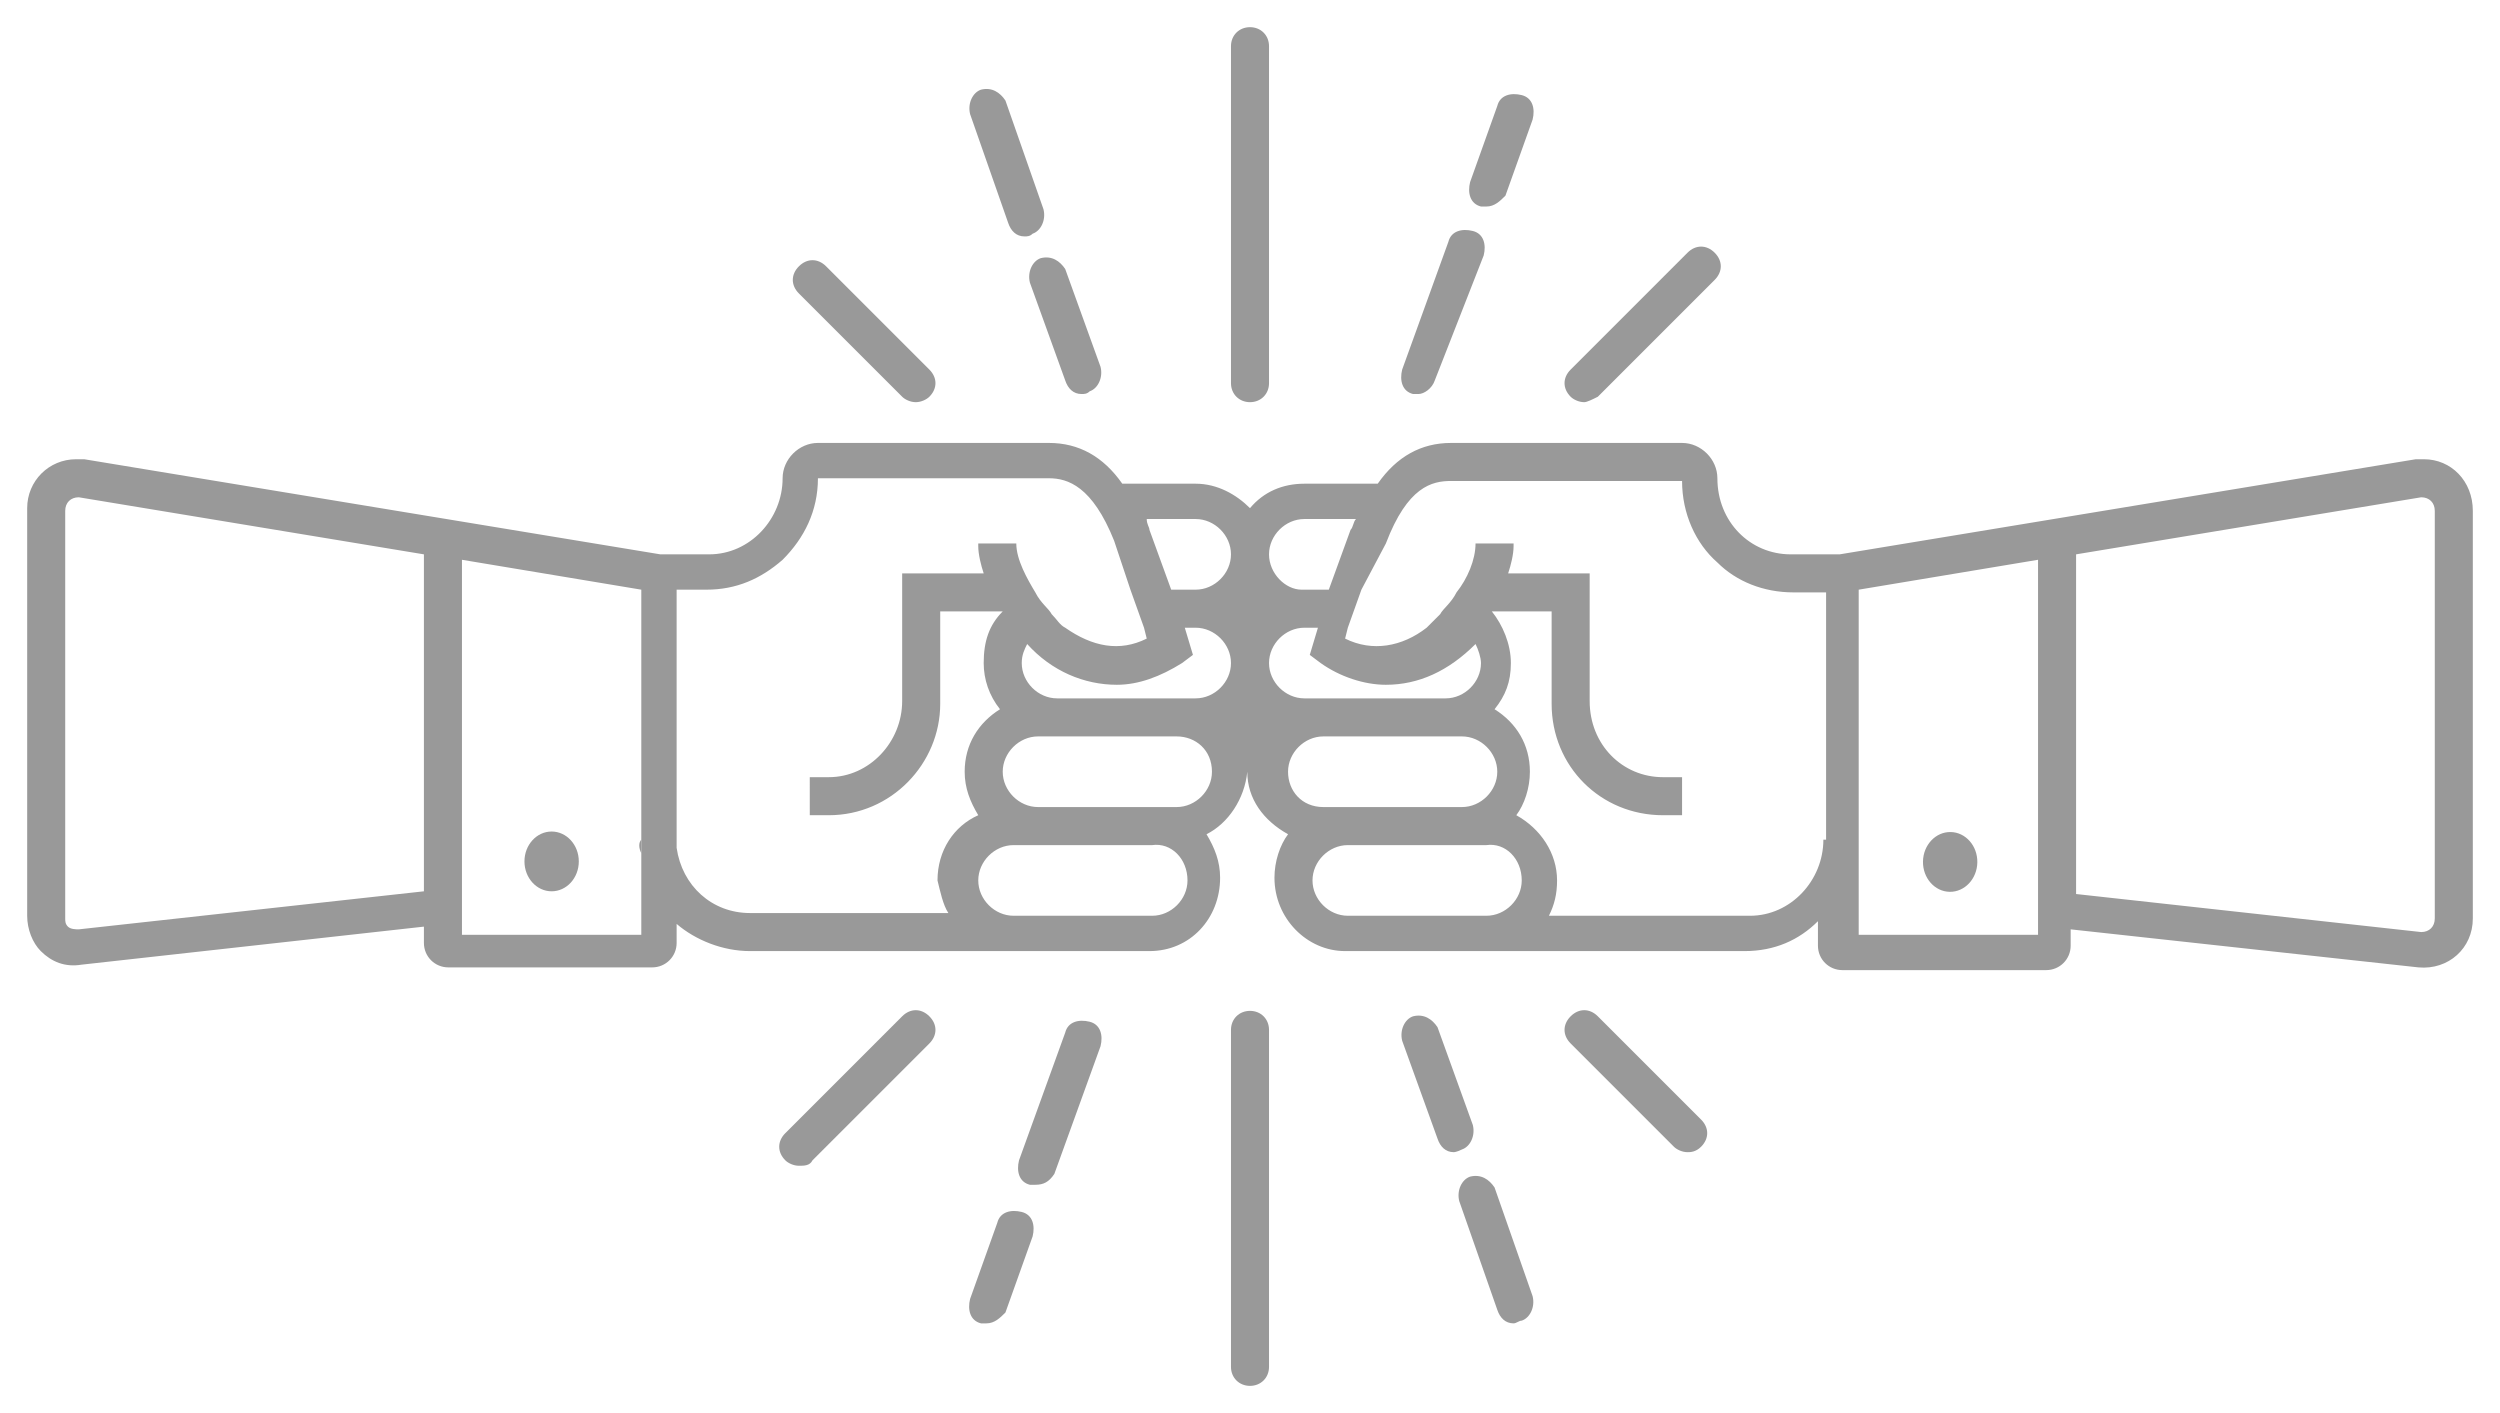 <?xml version="1.0" encoding="utf-8"?>
<!-- Generator: Adobe Illustrator 18.1.1, SVG Export Plug-In . SVG Version: 6.00 Build 0)  -->
<!DOCTYPE svg PUBLIC "-//W3C//DTD SVG 1.1//EN" "http://www.w3.org/Graphics/SVG/1.1/DTD/svg11.dtd">
<svg version="1.1" id="Layer_1" xmlns="http://www.w3.org/2000/svg" xmlns:xlink="http://www.w3.org/1999/xlink" x="0px" y="0px"
	 viewBox="0 0 92 52" enable-background="new 0 0 92 52" xml:space="preserve">
<g>
	<g>
		<g>
			<path fill="#999999" d="M46,14.8c-0.4,0-0.7-0.3-0.7-0.7V1.7C45.3,1.3,45.6,1,46,1s0.7,0.3,0.7,0.7v12.4
				C46.7,14.5,46.4,14.8,46,14.8z"/>
		</g>
		<g>
			<path fill="#999999" d="M39.8,14.5c-0.3,0-0.5-0.2-0.6-0.5l-1.3-3.6c-0.1-0.4,0.1-0.8,0.4-0.9c0.4-0.1,0.7,0.1,0.9,0.4l1.3,3.6
				c0.1,0.4-0.1,0.8-0.4,0.9C40,14.5,39.9,14.5,39.8,14.5z"/>
		</g>
		<g>
			<path fill="#999999" d="M33.7,14.8c-0.2,0-0.4-0.1-0.5-0.2l-3.8-3.8c-0.3-0.3-0.3-0.7,0-1c0.3-0.3,0.7-0.3,1,0l3.8,3.8
				c0.3,0.3,0.3,0.7,0,1C34.1,14.7,33.9,14.8,33.7,14.8z"/>
		</g>
		<g>
			<path fill="#999999" d="M52.2,14.5c-0.1,0-0.2,0-0.2,0c-0.4-0.1-0.5-0.5-0.4-0.9l1.7-4.7c0.1-0.4,0.5-0.5,0.9-0.4
				c0.4,0.1,0.5,0.5,0.4,0.9L52.8,14C52.7,14.3,52.4,14.5,52.2,14.5z"/>
		</g>
		<g>
			<path fill="#999999" d="M58.3,14.8c-0.2,0-0.4-0.1-0.5-0.2c-0.3-0.3-0.3-0.7,0-1l4.3-4.3c0.3-0.3,0.7-0.3,1,0
				c0.3,0.3,0.3,0.7,0,1l-4.3,4.3C58.6,14.7,58.4,14.8,58.3,14.8z"/>
		</g>
		<g>
			<path fill="#999999" d="M54.7,7.6c-0.1,0-0.2,0-0.2,0c-0.4-0.1-0.5-0.5-0.4-0.9l1-2.8c0.1-0.4,0.5-0.5,0.9-0.4
				c0.4,0.1,0.5,0.5,0.4,0.9l-1,2.8C55.2,7.4,55,7.6,54.7,7.6z"/>
		</g>
		<g>
			<path fill="#999999" d="M37.7,8.7c-0.3,0-0.5-0.2-0.6-0.5l-1.4-4c-0.1-0.4,0.1-0.8,0.4-0.9c0.4-0.1,0.7,0.1,0.9,0.4l1.4,4
				c0.1,0.4-0.1,0.8-0.4,0.9C37.9,8.7,37.8,8.7,37.7,8.7z"/>
		</g>
	</g>
	<g>
		<g>
			<path fill="#999999" d="M46,51c-0.4,0-0.7-0.3-0.7-0.7V37.9c0-0.4,0.3-0.7,0.7-0.7s0.7,0.3,0.7,0.7v12.4C46.7,50.7,46.4,51,46,51
				z"/>
		</g>
		<g>
			<path fill="#999999" d="M53.5,42.4c-0.3,0-0.5-0.2-0.6-0.5l-1.3-3.6c-0.1-0.4,0.1-0.8,0.4-0.9c0.4-0.1,0.7,0.1,0.9,0.4l1.3,3.6
				c0.1,0.4-0.1,0.8-0.4,0.9C53.6,42.4,53.5,42.4,53.5,42.4z"/>
		</g>
		<g>
			<path fill="#999999" d="M62.1,42.4c-0.2,0-0.4-0.1-0.5-0.2l-3.8-3.8c-0.3-0.3-0.3-0.7,0-1c0.3-0.3,0.7-0.3,1,0l3.8,3.8
				c0.3,0.3,0.3,0.7,0,1C62.4,42.4,62.2,42.4,62.1,42.4z"/>
		</g>
		<g>
			<path fill="#999999" d="M38.1,43.6c-0.1,0-0.2,0-0.2,0c-0.4-0.1-0.5-0.5-0.4-0.9l1.7-4.7c0.1-0.4,0.5-0.5,0.9-0.4
				c0.4,0.1,0.5,0.5,0.4,0.9l-1.7,4.7C38.6,43.5,38.4,43.6,38.1,43.6z"/>
		</g>
		<g>
			<path fill="#999999" d="M29.4,42.9c-0.2,0-0.4-0.1-0.5-0.2c-0.3-0.3-0.3-0.7,0-1l4.3-4.3c0.3-0.3,0.7-0.3,1,0
				c0.3,0.3,0.3,0.7,0,1l-4.3,4.3C29.8,42.9,29.6,42.9,29.4,42.9z"/>
		</g>
		<g>
			<path fill="#999999" d="M36.3,48.7c-0.1,0-0.2,0-0.2,0c-0.4-0.1-0.5-0.5-0.4-0.9l1-2.8c0.1-0.4,0.5-0.5,0.9-0.4
				c0.4,0.1,0.5,0.5,0.4,0.9l-1,2.8C36.8,48.5,36.6,48.7,36.3,48.7z"/>
		</g>
		<g>
			<path fill="#999999" d="M55.7,48.7c-0.3,0-0.5-0.2-0.6-0.5l-1.4-4c-0.1-0.4,0.1-0.8,0.4-0.9c0.4-0.1,0.7,0.1,0.9,0.4l1.4,4
				c0.1,0.4-0.1,0.8-0.4,0.9C55.9,48.6,55.8,48.7,55.7,48.7z"/>
		</g>
	</g>
	<g>
		<g>
			<path fill="#999999" d="M23.6,30.9v0.5C23.5,31.2,23.5,31,23.6,30.9L23.6,30.9z"/>
		</g>
	</g>
	<g>
		<ellipse fill="#999999" cx="20.3" cy="31.7" rx="1" ry="1.1"/>
	</g>
	<g>
		<g>
			<path fill="#999999" d="M89.2,16.9c-0.1,0-0.2,0-0.3,0l-21.2,3.5h-1.8c-1.5,0-2.7-1.2-2.7-2.8v0c0-0.7-0.6-1.3-1.3-1.3h-8.5
				c-1.1,0-2,0.5-2.7,1.5H48c-0.8,0-1.5,0.3-2,0.9c-0.5-0.5-1.2-0.9-2-0.9h-2.7c-0.7-1-1.6-1.5-2.7-1.5h-8.5c-0.7,0-1.3,0.6-1.3,1.3
				v0c0,1.5-1.2,2.8-2.7,2.8h-1.8L3.1,16.9c-0.1,0-0.2,0-0.3,0c-1,0-1.8,0.8-1.8,1.8v15c0,0.5,0.2,1,0.5,1.3
				c0.4,0.4,0.9,0.6,1.5,0.5l12.6-1.4v0.6c0,0.5,0.4,0.9,0.9,0.9H24c0.5,0,0.9-0.4,0.9-0.9V34c0.7,0.6,1.7,1,2.7,1h14.7
				c1.5,0,2.6-1.2,2.6-2.7v0c0-0.6-0.2-1.1-0.5-1.6c0.8-0.4,1.4-1.3,1.5-2.3c0,0,0-0.1,0-0.1c0,0,0,0.1,0,0.1c0,1,0.6,1.8,1.5,2.3
				c-0.3,0.4-0.5,1-0.5,1.6v0c0,1.5,1.2,2.7,2.6,2.7h14.7c1.1,0,2-0.4,2.7-1.1v0.9c0,0.5,0.4,0.9,0.9,0.9h7.5c0.5,0,0.9-0.4,0.9-0.9
				v-0.6L89,35.6c1.1,0.1,2-0.7,2-1.8v-15C91,17.7,90.2,16.9,89.2,16.9z M15.6,32.8L2.9,34.2c-0.1,0-0.3,0-0.4-0.1
				c-0.1-0.1-0.1-0.2-0.1-0.3v-15c0-0.3,0.2-0.5,0.5-0.5l12.7,2.1V32.8z M23.6,34.4H17V20.6l6.6,1.1V34.4z M34.9,33.6h-7.3
				c-1.4,0-2.5-1-2.7-2.4v-9.5h1.1c1.1,0,2-0.4,2.8-1.1c0.8-0.8,1.3-1.8,1.3-3h8.5c0.7,0,1.6,0.3,2.4,2.3l0.6,1.8v0l0.5,1.4v0
				l0.1,0.4c-1,0.5-2,0.3-3-0.4c-0.2-0.1-0.3-0.3-0.5-0.5c-0.1-0.2-0.4-0.4-0.6-0.8c-0.3-0.5-0.7-1.2-0.7-1.8h-1.4c0,0,0,0,0,0.1
				c0,0.3,0.1,0.7,0.2,1h-3v4.7c0,1.5-1.2,2.8-2.7,2.8h-0.7V30h0.7c2.3,0,4.1-1.9,4.1-4.1v-3.4H37c0,0,0,0-0.1,0
				c-0.5,0.5-0.7,1.1-0.7,1.9v0c0,0.6,0.2,1.2,0.6,1.7c-0.8,0.5-1.3,1.3-1.3,2.3v0c0,0.6,0.2,1.1,0.5,1.6c-0.9,0.4-1.5,1.3-1.5,2.4
				v0C34.6,32.8,34.7,33.3,34.9,33.6z M43.7,32.4c0,0.7-0.6,1.3-1.3,1.3h-5.1c-0.7,0-1.3-0.6-1.3-1.3v0c0-0.7,0.6-1.3,1.3-1.3h5.1
				C43.1,31,43.7,31.6,43.7,32.4L43.7,32.4z M44.6,28.4c0,0.7-0.6,1.3-1.3,1.3h-5.1c-0.7,0-1.3-0.6-1.3-1.3v0c0-0.7,0.6-1.3,1.3-1.3
				h5.1C44,27.1,44.6,27.6,44.6,28.4L44.6,28.4z M45.3,24.4c0,0.7-0.6,1.3-1.3,1.3h-5.1c-0.7,0-1.3-0.6-1.3-1.3v0
				c0-0.3,0.1-0.5,0.2-0.7c0.9,1,2.1,1.5,3.3,1.5c0.8,0,1.6-0.3,2.4-0.8l0.4-0.3l-0.3-1H44C44.7,23.1,45.3,23.7,45.3,24.4L45.3,24.4
				z M45.3,20.4c0,0.7-0.6,1.3-1.3,1.3h-0.9l-0.8-2.2c0-0.1-0.1-0.2-0.1-0.4H44C44.7,19.1,45.3,19.7,45.3,20.4L45.3,20.4z
				 M46.7,20.4c0-0.7,0.6-1.3,1.3-1.3h1.9c-0.1,0.1-0.1,0.3-0.2,0.4l-0.8,2.2h-1C47.3,21.7,46.7,21.1,46.7,20.4L46.7,20.4z
				 M46.7,24.4L46.7,24.4c0-0.7,0.6-1.3,1.3-1.3h0.5l-0.3,1l0.4,0.3c0.7,0.5,1.6,0.8,2.4,0.8c1.2,0,2.3-0.5,3.3-1.5
				c0.1,0.2,0.2,0.5,0.2,0.7v0c0,0.7-0.6,1.3-1.3,1.3H48C47.3,25.7,46.7,25.1,46.7,24.4z M47.4,28.4L47.4,28.4
				c0-0.7,0.6-1.3,1.3-1.3h5.1c0.7,0,1.3,0.6,1.3,1.3v0c0,0.7-0.6,1.3-1.3,1.3h-5.1C47.9,29.7,47.4,29.1,47.4,28.4z M56,32.4
				c0,0.7-0.6,1.3-1.3,1.3h-5.1c-0.7,0-1.3-0.6-1.3-1.3v0c0-0.7,0.6-1.3,1.3-1.3h5.1C55.4,31,56,31.6,56,32.4L56,32.4z M67.1,30.9
				c0,1.5-1.2,2.8-2.7,2.8H57c0.2-0.4,0.3-0.8,0.3-1.3v0c0-1-0.6-1.9-1.5-2.4c0.3-0.4,0.5-1,0.5-1.6v0c0-1-0.5-1.8-1.3-2.3
				c0.4-0.5,0.6-1,0.6-1.7v0c0-0.7-0.3-1.4-0.7-1.9c0,0,0,0,0,0h2.2v3.4c0,2.3,1.8,4.1,4.1,4.1h0.7v-1.4h-0.7
				c-1.5,0-2.7-1.2-2.7-2.8v-4.7h-3c0.1-0.3,0.2-0.7,0.2-1c0,0,0,0,0-0.1h-1.4c0,0.6-0.3,1.3-0.7,1.8c-0.2,0.4-0.5,0.6-0.6,0.8
				c-0.2,0.2-0.3,0.3-0.5,0.5c-0.9,0.7-2,0.9-3,0.4l0.1-0.4v0l0.5-1.4v0L51,20c0.8-2.1,1.7-2.3,2.4-2.3h8.5c0,1.2,0.5,2.3,1.3,3
				c0.7,0.7,1.7,1.1,2.8,1.1h1.2V30.9z M75,34.4h-6.6V21.7l6.6-1.1V34.4z M89.6,33.8c0,0.3-0.2,0.5-0.5,0.5l-12.7-1.4V20.4l12.7-2.1
				c0.3,0,0.5,0.2,0.5,0.5V33.8z"/>
		</g>
	</g>
	<g>

			<ellipse transform="matrix(1.696978e-02 -1 1 1.696978e-02 38.849 102.881)" fill="#999999" cx="71.7" cy="31.7" rx="1.1" ry="1"/>
	</g>
	<g>
		<path fill="#999999" d="M46,28.5L46,28.5c0,0,0-0.1,0-0.1C46,28.4,46,28.5,46,28.5z"/>
	</g>
</g>
</svg>
